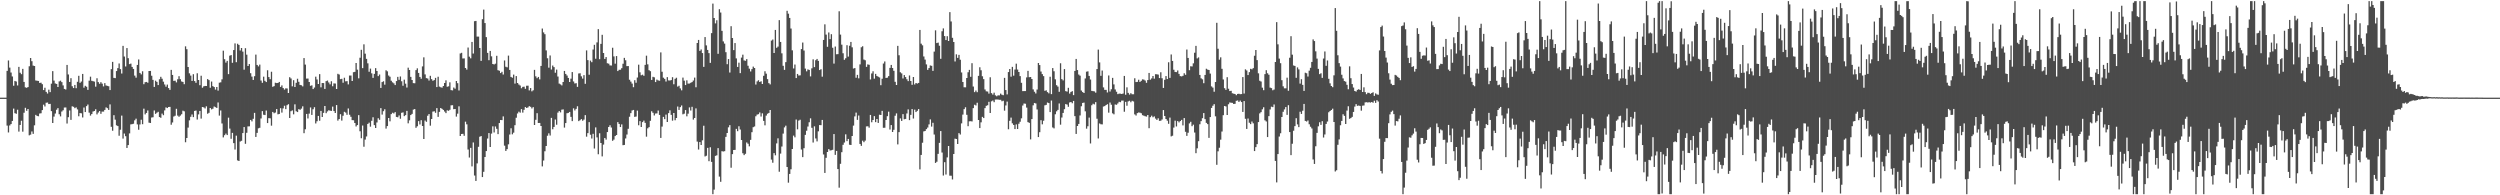 <svg xmlns="http://www.w3.org/2000/svg" width="1920" height="150"><path d="M0 75.000h1v1.000H0zM1 75.000h1v1.000H1zM2 75.000h1v1.000H2zM3 75.000h1v1.000H3zM4 75.000h1v1.000H4zM5 54.415h1v42.038H5zM6 46.457h1v55.261H6zM7 51.924h1v44.457H7zM8 55.682h1v39.621H8zM9 58.737h1v34.136H9zM10 65.849h1v17.570H10zM11 62.177h1v24.767H11zM12 62.634h1v24.746H12zM13 65.638h1v18.658H13zM14 51.371h1v49.702H14zM15 55.851h1v40.117H15zM16 57.001h1v35.747H16zM17 52.867h1v48.251H17zM18 62.926h1v23.664H18zM19 67.069h1v15.719H19zM20 67.413h1v17.705H20zM21 66.866h1v16.830H21zM22 50.903h1v53.041H22zM23 44.532h1v58.880H23zM24 47.012h1v53.938H24zM25 50.385h1v52.431H25zM26 50.694h1v45.557H26zM27 61.803h1v26.424H27zM28 62.003h1v27.010H28zM29 62.180h1v27.089H29zM30 63.670h1v23.501H30zM31 63.506h1v23.490H31zM32 64.651h1v19.906H32zM33 69.147h1v11.258H33zM34 67.377h1v14.385H34zM35 70.579h1v8.327H35zM36 71.817h1v6.920H36zM37 68.859h1v11.057H37zM38 70.768h1v8.995H38zM39 64.279h1v21.055H39zM40 54.617h1v39.838H40zM41 61.923h1v27.641H41zM42 64.084h1v23.131H42zM43 64.452h1v19.838H43zM44 66.804h1v16.240H44zM45 62.490h1v25.262H45zM46 61.976h1v27.417H46zM47 63.066h1v22.593H47zM48 65.608h1v19.070H48zM49 68.306h1v14.298H49zM50 68.761h1v13.755H50zM51 49.853h1v45.005H51zM52 57.169h1v32.859H52zM53 62.906h1v21.946H53zM54 60.032h1v32.002H54zM55 66.244h1v15.437H55zM56 67.658h1v14.343H56zM57 65.241h1v17.838H57zM58 67.731h1v14.775H58zM59 62.809h1v21.219H59zM60 58.235h1v31.082H60zM61 63.613h1v23.242H61zM62 62.637h1v24.425H62zM63 56.787h1v33.404H63zM64 67.304h1v15.277H64zM65 65.903h1v20.140H65zM66 66.588h1v14.902H66zM67 69.037h1v11.270H67zM68 61.938h1v24.567H68zM69 58.870h1v29.888H69zM70 62.066h1v25.525H70zM71 62.348h1v23.291H71zM72 62.658h1v22.603H72zM73 66.542h1v17.365H73zM74 60.107h1v27.731H74zM75 63.103h1v23.325H75zM76 64.382h1v20.907H76zM77 63.145h1v24.236H77zM78 64.282h1v21.424H78zM79 66.360h1v19.365H79zM80 63.857h1v20.576H80zM81 65.617h1v16.865H81zM82 65.966h1v17.133H82zM83 66.230h1v18.210H83zM84 69.184h1v10.977H84zM85 53.085h1v44.275H85zM86 47.503h1v52.918H86zM87 59.819h1v28.633H87zM88 59.983h1v31.946H88zM89 54.557h1v41.709H89zM90 52.315h1v44.504H90zM91 48.754h1v55.514H91zM92 53.097h1v46.552H92zM93 56.457h1v32.333H93zM94 35.203h1v71.226H94zM95 43.415h1v59.133H95zM96 51.052h1v53.526H96zM97 36.920h1v76.697H97zM98 44.712h1v66.697H98zM99 49.246h1v53.199H99zM100 48.861h1v46.682H100zM101 51.415h1v43.932H101zM102 52.953h1v42.097H102zM103 58.075h1v34.320H103zM104 59.671h1v31.452H104zM105 49.892h1v45.638H105zM106 45.669h1v53.987H106zM107 56.026h1v39.589H107zM108 57.120h1v34.848H108zM109 54.722h1v40.638H109zM110 64.688h1v18.767H110zM111 63.117h1v24.725H111zM112 62.925h1v23.786H112zM113 63.538h1v21.288H113zM114 54.542h1v39.642H114zM115 54.459h1v40.018H115zM116 58.181h1v32.072H116zM117 61.324h1v28.713H117zM118 66.763h1v18.085H118zM119 61.964h1v25.484H119zM120 62.855h1v23.705H120zM121 65.313h1v20.535H121zM122 60.866h1v29.029H122zM123 59.001h1v31.475H123zM124 60.465h1v26.758H124zM125 62.714h1v25.749H125zM126 64.845h1v19.947H126zM127 66.555h1v15.948H127zM128 64.979h1v18.033H128zM129 67.641h1v14.531H129zM130 69.022h1v13.063H130zM131 53.650h1v42.150H131zM132 57.544h1v36.521H132zM133 62.123h1v27.396H133zM134 61.934h1v26.930H134zM135 63.289h1v20.277H135zM136 60.853h1v27.940H136zM137 58.537h1v31.184H137zM138 60.827h1v27.934H138zM139 62.560h1v25.201H139zM140 62.922h1v22.070H140zM141 64.651h1v20.864H141zM142 35.586h1v73.670H142zM143 37.773h1v68.193H143zM144 51.433h1v46.582H144zM145 56.316h1v36.074H145zM146 58.085h1v31.612H146zM147 62.161h1v25.748H147zM148 56.976h1v32.978H148zM149 62.253h1v22.941H149zM150 63.593h1v21.316H150zM151 56.262h1v35.532H151zM152 61.419h1v26.421H152zM153 65.449h1v19.735H153zM154 58.172h1v32.908H154zM155 67.365h1v14.814H155zM156 66.299h1v16.163H156zM157 65.996h1v17.328H157zM158 66.067h1v15.599H158zM159 60.710h1v26.660H159zM160 61.567h1v25.057H160zM161 67.382h1v15.560H161zM162 62.593h1v21.449H162zM163 66.153h1v17.371H163zM164 66.874h1v14.931H164zM165 68.830h1v13.524H165zM166 66.828h1v16.060H166zM167 69.589h1v9.122H167zM168 63.490h1v25.306H168zM169 63.251h1v21.590H169zM170 60.947h1v33.863H170zM171 38.916h1v66.627H171zM172 45.489h1v58.367H172zM173 48.057h1v54.570H173zM174 46.725h1v56.992H174zM175 56.955h1v33.432H175zM176 42.761h1v56.014H176zM177 42.315h1v64.265H177zM178 48.236h1v53.818H178zM179 38.470h1v71.474H179zM180 33.351h1v81.512H180zM181 47.746h1v56.431H181zM182 33.566h1v89.613H182zM183 34.520h1v89.148H183zM184 38.765h1v69.922H184zM185 36.847h1v71.292H185zM186 39.643h1v62.567H186zM187 53.519h1v44.059H187zM188 37.003h1v73.451H188zM189 41.982h1v59.989H189zM190 50.703h1v46.393H190zM191 49.195h1v47.854H191zM192 56.201h1v35.916H192zM193 58.821h1v34.427H193zM194 61.404h1v29.825H194zM195 58.518h1v28.188H195zM196 41.936h1v63.248H196zM197 49.878h1v52.175H197zM198 50.984h1v47.569H198zM199 49.623h1v48.526H199zM200 61.838h1v29.161H200zM201 63.596h1v21.755H201zM202 58.886h1v29.207H202zM203 62.044h1v26.325H203zM204 63.010h1v21.906H204zM205 53.965h1v40.573H205zM206 59.164h1v31.538H206zM207 60.826h1v30.050H207zM208 55.113h1v41.407H208zM209 66.639h1v19.307H209zM210 66.133h1v20.857H210zM211 63.560h1v22.879H211zM212 63.784h1v19.962H212zM213 63.697h1v24.094H213zM214 62.900h1v24.611H214zM215 66.746h1v16.337H215zM216 65.599h1v20.876H216zM217 67.628h1v15.639H217zM218 68.807h1v12.395H218zM219 67.844h1v15.968H219zM220 67.966h1v12.808H220zM221 71.427h1v8.589H221zM222 59.298h1v31.322H222zM223 60.259h1v25.168H223zM224 66.309h1v18.480H224zM225 61.576h1v26.229H225zM226 66.803h1v13.346H226zM227 63.569h1v21.865H227zM228 60.491h1v25.597H228zM229 62.836h1v20.995H229zM230 65.208h1v19.116H230zM231 65.492h1v17.908H231zM232 66.370h1v15.280H232zM233 44.592h1v57.721H233zM234 49.616h1v49.678H234zM235 60.341h1v27.157H235zM236 60.295h1v30.693H236zM237 62.991h1v24.261H237zM238 65.903h1v16.624H238zM239 65.526h1v22.731H239zM240 68.404h1v15.524H240zM241 67.215h1v15.123H241zM242 58.886h1v35.938H242zM243 61.028h1v32.106H243zM244 64.503h1v24.559H244zM245 56.949h1v35.779H245zM246 67.086h1v18.096H246zM247 63.742h1v26.120H247zM248 63.785h1v22.910H248zM249 68.287h1v13.133H249zM250 62.318h1v24.623H250zM251 61.859h1v23.686H251zM252 63.348h1v21.311H252zM253 64.759h1v20.213H253zM254 62.435h1v22.755H254zM255 66.231h1v15.654H255zM256 64.053h1v21.266H256zM257 64.170h1v22.627H257zM258 68.346h1v12.357H258zM259 56.684h1v35.956H259zM260 57.248h1v34.202H260zM261 60.776h1v26.947H261zM262 60.540h1v32.063H262zM263 63.525h1v25.338H263zM264 59.724h1v26.164H264zM265 62.487h1v23.999H265zM266 62.303h1v25.864H266zM267 64.802h1v18.522H267zM268 58.021h1v30.119H268zM269 58.008h1v31.688H269zM270 62.216h1v30.059H270zM271 55.474h1v36.879H271zM272 55.209h1v39.280H272zM273 48.380h1v48.751H273zM274 53.480h1v42.572H274zM275 60.135h1v28.308H275zM276 44.336h1v56.495H276zM277 38.222h1v67.981H277zM278 52.340h1v44.054H278zM279 34.053h1v78.640H279zM280 41.201h1v66.007H280zM281 45.192h1v59.616H281zM282 48.628h1v46.550H282zM283 55.099h1v39.102H283zM284 52.679h1v44.591H284zM285 56.309h1v36.463H285zM286 59.812h1v30.270H286zM287 56.709h1v39.371H287zM288 52.304h1v45.975H288zM289 54.538h1v39.519H289zM290 58.448h1v32.387H290zM291 57.234h1v34.758H291zM292 67.539h1v15.490H292zM293 63.044h1v24.948H293zM294 62.423h1v22.996H294zM295 65.033h1v18.879H295zM296 53.975h1v44.780H296zM297 54.783h1v42.016H297zM298 57.990h1v32.635H298zM299 58.932h1v34.253H299zM300 62.017h1v25.629H300zM301 63.225h1v23.333H301zM302 64.002h1v23.148H302zM303 65.336h1v20.781H303zM304 62.247h1v27.575H304zM305 59.059h1v30.979H305zM306 61.295h1v27.357H306zM307 58.743h1v32.424H307zM308 62.408h1v24.219H308zM309 65.833h1v20.489H309zM310 61.207h1v27.972H310zM311 64.261h1v24.142H311zM312 67.202h1v17.957H312zM313 51.991h1v42.752H313zM314 53.737h1v38.659H314zM315 59.015h1v29.371H315zM316 61.433h1v26.028H316zM317 63.861h1v20.308H317zM318 63.928h1v19.812H318zM319 53.863h1v44.285H319zM320 52.460h1v44.508H320zM321 56.028h1v36.989H321zM322 59.073h1v36.533H322zM323 60.480h1v31.840H323zM324 51.014h1v45.757H324zM325 44.024h1v62.714H325zM326 57.145h1v35.399H326zM327 59.992h1v33.571H327zM328 60.323h1v28.579H328zM329 61.843h1v25.750H329zM330 58.190h1v38.345H330zM331 60.763h1v30.650H331zM332 62.032h1v23.681H332zM333 61.512h1v23.952H333zM334 59.787h1v26.851H334zM335 66.854h1v16.189H335zM336 58.913h1v30.842H336zM337 66.502h1v19.408H337zM338 67.013h1v15.944H338zM339 67.319h1v16.300H339zM340 66.025h1v18.423H340zM341 63.734h1v21.922H341zM342 61.675h1v25.224H342zM343 66.593h1v18.141H343zM344 66.292h1v18.787H344zM345 63.222h1v21.097H345zM346 69.230h1v11.640H346zM347 69.448h1v11.357H347zM348 67.230h1v16.619H348zM349 68.120h1v15.575H349zM350 62.220h1v27.337H350zM351 63.913h1v23.391H351zM352 69.491h1v12.174H352zM353 41.078h1v63.357H353zM354 40.537h1v62.366H354zM355 44.876h1v57.879H355zM356 44.860h1v59.458H356zM357 52.230h1v41.191H357zM358 53.451h1v42.060H358zM359 36.532h1v78.299H359zM360 43.529h1v77.439H360zM361 44.822h1v68.749H361zM362 32.220h1v95.584H362zM363 41.093h1v68.302H363zM364 16.271h1v118.554H364zM365 16.095h1v122.884H365zM366 28.097h1v97.404H366zM367 28.100h1v84.633H367zM368 36.874h1v68.119H368zM369 46.760h1v57.724H369zM370 14.724h1v121.287H370zM371 7.382h1v124.577H371zM372 17.724h1v102.859H372zM373 28.521h1v87.476H373zM374 40.585h1v65.813H374zM375 46.249h1v55.965H375zM376 39.117h1v73.761H376zM377 43.254h1v59.365H377zM378 49.172h1v47.840H378zM379 49.492h1v52.253H379zM380 48.914h1v48.219H380zM381 42.850h1v56.066H381zM382 53.906h1v49.103H382zM383 54.332h1v40.180H383zM384 56.139h1v36.010H384zM385 55.122h1v37.156H385zM386 57.261h1v32.137H386zM387 46.433h1v65.432H387zM388 51.256h1v64.677H388zM389 51.690h1v62.830H389zM390 42.699h1v68.137H390zM391 53.703h1v49.596H391zM392 59.067h1v39.446H392zM393 59.679h1v43.474H393zM394 57.288h1v44.603H394zM395 64.222h1v31.943H395zM396 58.400h1v32.012H396zM397 63.769h1v23.379H397zM398 64.924h1v20.828H398zM399 65.699h1v20.853H399zM400 67.787h1v16.008H400zM401 66.716h1v19.742H401zM402 66.562h1v17.747H402zM403 68.176h1v14.055H403zM404 65.826h1v17.109H404zM405 65.769h1v16.736H405zM406 69.445h1v12.052H406zM407 67.633h1v14.384H407zM408 70.167h1v13.136H408zM409 69.347h1v12.907H409zM410 53.634h1v42.384H410zM411 58.632h1v33.353H411zM412 60.038h1v26.886H412zM413 59.083h1v35.363H413zM414 60.981h1v33.419H414zM415 50.631h1v46.162H415zM416 21.892h1v105.883H416zM417 24.864h1v98.448H417zM418 26.254h1v89.900H418zM419 38.693h1v73.420H419zM420 44.739h1v59.528H420zM421 51.955h1v50.461H421zM422 42.578h1v61.529H422zM423 53.393h1v37.146H423zM424 50.317h1v48.973H424zM425 51.550h1v45.920H425zM426 55.883h1v35.933H426zM427 53.464h1v42.348H427zM428 58.799h1v27.663H428zM429 64.189h1v21.118H429zM430 64.812h1v21.504H430zM431 65.611h1v18.631H431zM432 62.980h1v21.023H432zM433 54.491h1v43.511H433zM434 56.782h1v37.738H434zM435 57.999h1v28.999H435zM436 59.830h1v26.843H436zM437 62.977h1v22.984H437zM438 60.400h1v29.375H438zM439 55.371h1v37.664H439zM440 62.551h1v20.639H440zM441 64.098h1v20.751H441zM442 63.872h1v19.715H442zM443 66.689h1v14.926H443zM444 56.430h1v36.620H444zM445 56.252h1v36.072H445zM446 58.606h1v32.826H446zM447 60.381h1v32.368H447zM448 57.704h1v34.134H448zM449 64.357h1v24.056H449zM450 38.710h1v66.271H450zM451 46.207h1v56.016H451zM452 57.393h1v36.383H452zM453 46.567h1v56.897H453zM454 47.762h1v58.645H454zM455 38.016h1v64.763H455zM456 34.411h1v79.670H456zM457 45.126h1v52.709H457zM458 32.574h1v72.946H458zM459 22.395h1v96.093H459zM460 45.443h1v56.892H460zM461 33.705h1v76.117H461zM462 26.738h1v93.367H462zM463 40.679h1v70.353H463zM464 45.244h1v60.715H464zM465 43.850h1v63.342H465zM466 48.612h1v52.820H466zM467 48.895h1v48.662H467zM468 50.232h1v45.979H468zM469 50.322h1v47.630H469zM470 36.673h1v71.446H470zM471 43.319h1v63.877H471zM472 48.890h1v55.624H472zM473 43.048h1v60.610H473zM474 54.588h1v39.190H474zM475 53.605h1v41.561H475zM476 53.566h1v43.996H476zM477 52.380h1v43.136H477zM478 48.929h1v62.559H478zM479 44.417h1v66.883H479zM480 46.266h1v60.093H480zM481 50.804h1v52.543H481zM482 50.718h1v48.224H482zM483 61.237h1v28.416H483zM484 62.677h1v24.222H484zM485 64.219h1v20.632H485zM486 66.959h1v17.484H486zM487 61.572h1v28.181H487zM488 63.545h1v25.939H488zM489 59.533h1v25.399H489zM490 49.645h1v46.565H490zM491 55.568h1v37.486H491zM492 57.820h1v39.722H492zM493 57.350h1v36.459H493zM494 58.215h1v34.396H494zM495 49.841h1v44.522H495zM496 42.769h1v62.171H496zM497 49.408h1v49.167H497zM498 53.908h1v43.708H498zM499 54.673h1v38.099H499zM500 61.379h1v24.069H500zM501 58.994h1v27.621H501zM502 59.410h1v29.289H502zM503 63.038h1v24.178H503zM504 61.116h1v25.984H504zM505 61.726h1v23.170H505zM506 62.012h1v26.258H506zM507 40.252h1v65.685H507zM508 55.114h1v42.108H508zM509 59.634h1v30.132H509zM510 60.547h1v30.951H510zM511 62.630h1v25.403H511zM512 59.225h1v34.446H512zM513 61.728h1v25.172H513zM514 61.823h1v22.888H514zM515 61.491h1v26.717H515zM516 59.276h1v33.386H516zM517 64.693h1v22.072H517zM518 60.507h1v31.851H518zM519 59.681h1v30.964H519zM520 66.487h1v15.352H520zM521 65.861h1v18.561H521zM522 67.913h1v14.358H522zM523 69.366h1v11.640H523zM524 59.582h1v28.242H524zM525 61.949h1v25.322H525zM526 65.356h1v19.194H526zM527 61.709h1v27.632H527zM528 64.228h1v23.054H528zM529 64.135h1v18.368H529zM530 63.577h1v21.318H530zM531 63.012h1v19.027H531zM532 61.825h1v30.052H532zM533 59.604h1v30.998H533zM534 67.037h1v16.192H534zM535 33.001h1v75.774H535zM536 30.675h1v84.148H536zM537 39.054h1v70.075H537zM538 37.965h1v73.371H538zM539 40.771h1v66.999H539zM540 51.378h1v45.207H540zM541 28.474h1v91.716H541zM542 34.888h1v84.697H542zM543 38.334h1v75.229H543zM544 40.803h1v82.984H544zM545 48.264h1v64.829H545zM546 25.448h1v98.849H546zM547 2.768h1v146.370H547zM548 13.833h1v131.772H548zM549 17.949h1v101.735H549zM550 15.548h1v103.743H550zM551 41.332h1v72.457H551zM552 7.064h1v128.574H552zM553 9.642h1v130.006H553zM554 23.684h1v92.423H554zM555 31.778h1v84.598H555zM556 33.491h1v82.633H556zM557 40.097h1v65.003H557zM558 49.323h1v52.835H558zM559 45.367h1v52.408H559zM560 55.694h1v40.414H560zM561 20.105h1v108.728H561zM562 29.195h1v89.193H562zM563 38.482h1v76.711H563zM564 33.082h1v82.005H564zM565 44.858h1v54.096H565zM566 51.394h1v49.387H566zM567 48.137h1v48.842H567zM568 56.148h1v43.346H568zM569 44.218h1v63.283H569zM570 41.997h1v75.701H570zM571 46.386h1v72.778H571zM572 46.706h1v71.391H572zM573 45.416h1v63.997H573zM574 50.470h1v59.917H574zM575 52.758h1v59.626H575zM576 54.880h1v52.549H576zM577 53.074h1v48.457H577zM578 51.146h1v46.520H578zM579 52.225h1v44.887H579zM580 64.933h1v24.372H580zM581 62.506h1v25.510H581zM582 61.629h1v26.065H582zM583 62.992h1v23.363H583zM584 62.391h1v27.093H584zM585 64.513h1v22.526H585zM586 58.231h1v34.606H586zM587 54.741h1v41.528H587zM588 56.572h1v32.189H588zM589 60.770h1v26.600H589zM590 63.830h1v22.912H590zM591 64.826h1v19.677H591zM592 31.171h1v91.420H592zM593 30.337h1v94.657H593zM594 40.711h1v76.915H594zM595 22.986h1v96.289H595zM596 36.721h1v73.413H596zM597 35.778h1v70.455H597zM598 15.473h1v116.406H598zM599 32.218h1v85.738H599zM600 40.973h1v71.579H600zM601 50.510h1v52.089H601zM602 53.654h1v44.169H602zM603 47.725h1v48.800H603zM604 8.291h1v119.979H604zM605 10.514h1v129.799H605zM606 13.749h1v119.826H606zM607 21.896h1v108.097H607zM608 38.678h1v75.733H608zM609 52.577h1v51.580H609zM610 49.557h1v55.925H610zM611 59.935h1v31.857H611zM612 56.783h1v42.543H612zM613 57.987h1v34.631H613zM614 57.855h1v34.122H614zM615 37.672h1v77.165H615zM616 32.659h1v88.008H616zM617 38.810h1v75.025H617zM618 52.696h1v50.899H618zM619 54.778h1v45.612H619zM620 53.292h1v43.894H620zM621 53.698h1v40.199H621zM622 58.681h1v32.217H622zM623 52.483h1v45.692H623zM624 45.542h1v63.898H624zM625 51.577h1v45.435H625zM626 46.211h1v60.139H626zM627 45.256h1v63.328H627zM628 46.726h1v54.130H628zM629 53.818h1v42.231H629zM630 53.165h1v42.990H630zM631 58.863h1v33.266H631zM632 30.645h1v87.974H632zM633 18.698h1v114.122H633zM634 26.557h1v94.633H634zM635 35.955h1v80.801H635zM636 24.934h1v89.575H636zM637 30.033h1v85.568H637zM638 26.272h1v89.118H638zM639 36.660h1v78.403H639zM640 48.854h1v54.103H640zM641 35.726h1v83.193H641zM642 41.654h1v74.245H642zM643 41.592h1v88.256H643zM644 8.667h1v135.449H644zM645 26.574h1v99.239H645zM646 34.283h1v82.616H646zM647 40.890h1v70.324H647zM648 45.923h1v63.559H648zM649 44.770h1v58.418H649zM650 34.697h1v73.669H650zM651 43.468h1v63.244H651zM652 35.116h1v76.051H652zM653 32.220h1v79.148H653zM654 36.330h1v68.118H654zM655 52.607h1v43.835H655zM656 52.300h1v37.118H656zM657 59.725h1v26.748H657zM658 57.489h1v34.557H658zM659 60.173h1v28.579H659zM660 49.438h1v61.099H660zM661 36.305h1v75.703H661zM662 35.552h1v72.480H662zM663 45.732h1v63.477H663zM664 46.298h1v61.693H664zM665 51.349h1v45.701H665zM666 49.448h1v47.528H666zM667 49.743h1v48.304H667zM668 61.004h1v27.278H668zM669 56.436h1v37.459H669zM670 54.713h1v37.464H670zM671 60.428h1v28.740H671zM672 56.721h1v37.099H672zM673 58.321h1v33.081H673zM674 58.908h1v35.497H674zM675 59.482h1v28.631H675zM676 65.445h1v22.865H676zM677 60.465h1v24.660H677zM678 48.814h1v49.335H678zM679 47.222h1v50.864H679zM680 59.871h1v32.277H680zM681 59.625h1v29.602H681zM682 58.472h1v27.299H682zM683 52.124h1v47.355H683zM684 49.845h1v46.191H684zM685 52.231h1v49.134H685zM686 54.363h1v45.324H686zM687 62.814h1v26.095H687zM688 65.298h1v21.815H688zM689 35.239h1v75.655H689zM690 42.420h1v59.073H690zM691 55.521h1v35.433H691zM692 56.383h1v36.502H692zM693 60.256h1v27.402H693zM694 57.633h1v33.967H694zM695 59.185h1v32.147H695zM696 60.866h1v26.283H696zM697 62.321h1v21.702H697zM698 57.965h1v34.312H698zM699 62.214h1v26.008H699zM700 65.118h1v18.647H700zM701 59.121h1v31.912H701zM702 64.856h1v19.353H702zM703 63.730h1v22.338H703zM704 64.212h1v20.865H704zM705 63.708h1v20.053H705zM706 22.964h1v107.142H706zM707 33.541h1v85.449H707zM708 34.792h1v74.823H708zM709 43.389h1v57.504H709zM710 45.778h1v54.807H710zM711 49.467h1v49.725H711zM712 53.664h1v44.272H712zM713 52.285h1v43.269H713zM714 50.259h1v41.435H714zM715 50.517h1v46.733H715zM716 54.407h1v39.878H716zM717 39.622h1v63.674H717zM718 23.302h1v101.816H718zM719 33.084h1v91.132H719zM720 32.731h1v85.451H720zM721 35.133h1v74.572H721zM722 45.161h1v55.478H722zM723 24.021h1v93.103H723zM724 21.812h1v113.001H724zM725 27.705h1v96.857H725zM726 30.795h1v103.268H726zM727 27.781h1v93.092H727zM728 31.500h1v80.615H728zM729 9.331h1v125.578H729zM730 16.478h1v118.469H730zM731 29.032h1v108.799H731zM732 32.271h1v85.978H732zM733 47.214h1v59.273H733zM734 41.751h1v65.001H734zM735 44.420h1v66.182H735zM736 42.113h1v60.156H736zM737 45.878h1v57.427H737zM738 55.636h1v39.113H738zM739 62.992h1v25.036H739zM740 67.014h1v16.808H740zM741 67.075h1v15.331H741zM742 59.903h1v28.267H742zM743 55.489h1v41.411H743zM744 53.663h1v39.541H744zM745 58.998h1v34.064H745zM746 48.524h1v44.736H746zM747 66.473h1v16.590H747zM748 70.758h1v9.680H748zM749 69.549h1v11.446H749zM750 70.809h1v8.103H750zM751 58.264h1v33.917H751zM752 51.644h1v46.731H752zM753 53.977h1v39.956H753zM754 58.582h1v31.196H754zM755 60.799h1v29.877H755zM756 68.723h1v14.346H756zM757 70.143h1v11.101H757zM758 70.314h1v10.534H758zM759 71.894h1v6.300H759zM760 59.330h1v27.439H760zM761 71.521h1v6.295H761zM762 72.666h1v4.558H762zM763 71.191h1v7.283H763zM764 73.212h1v3.224H764zM765 73.929h1v2.475H765zM766 73.222h1v3.219H766zM767 73.260h1v3.396H767zM768 71.909h1v4.733H768zM769 72.746h1v5.001H769zM770 73.124h1v4.218H770zM771 59.779h1v25.217H771zM772 69.179h1v11.809H772zM773 72.520h1v5.515H773zM774 55.357h1v43.919H774zM775 52.991h1v39.799H775zM776 58.872h1v31.438H776zM777 51.329h1v43.367H777zM778 58.102h1v37.828H778zM779 53.402h1v45.740H779zM780 48.887h1v46.646H780zM781 53.420h1v45.642H781zM782 55.306h1v39.742H782zM783 58.482h1v35.035H783zM784 63.592h1v27.283H784zM785 69.991h1v11.080H785zM786 69.938h1v9.553H786zM787 69.935h1v9.725H787zM788 59.433h1v23.219H788zM789 54.419h1v39.378H789zM790 59.283h1v35.089H790zM791 59.125h1v47.950H791zM792 60.677h1v30.765H792zM793 68.639h1v12.259H793zM794 70.468h1v8.611H794zM795 71.756h1v7.726H795zM796 68.755h1v15.313H796zM797 48.397h1v56.856H797zM798 49.984h1v51.555H798zM799 54.937h1v37.358H799zM800 56.945h1v38.562H800zM801 58.465h1v34.265H801zM802 69.716h1v11.190H802zM803 69.357h1v11.162H803zM804 70.748h1v8.021H804zM805 71.667h1v7.467H805zM806 58.937h1v27.155H806zM807 72.316h1v4.911H807zM808 52.253h1v45.653H808zM809 54.708h1v43.878H809zM810 60.941h1v26.810H810zM811 65.415h1v20.079H811zM812 66.521h1v17.866H812zM813 70.508h1v8.973H813zM814 48.592h1v47.175H814zM815 60.752h1v29.522H815zM816 61.766h1v24.955H816zM817 53.030h1v30.812H817zM818 70.012h1v9.907H818zM819 70.335h1v10.009H819zM820 67.416h1v14.629H820zM821 71.868h1v6.822H821zM822 70.613h1v7.711H822zM823 69.999h1v9.313H823zM824 73.040h1v4.478H824zM825 54.487h1v34.720H825zM826 45.255h1v57.601H826zM827 53.834h1v42.956H827zM828 57.249h1v37.951H828zM829 58.104h1v30.563H829zM830 69.524h1v12.097H830zM831 70.725h1v8.341H831zM832 71.444h1v7.362H832zM833 60.249h1v25.239H833zM834 55.033h1v43.797H834zM835 54.784h1v42.192H835zM836 58.310h1v32.020H836zM837 61.091h1v49.096H837zM838 69.811h1v11.046H838zM839 69.979h1v9.704H839zM840 70.214h1v9.971H840zM841 71.193h1v7.250H841zM842 53.021h1v38.184H842zM843 38.118h1v68.214H843zM844 47.900h1v46.925H844zM845 58.231h1v37.225H845zM846 54.181h1v41.350H846zM847 67.114h1v14.703H847zM848 68.999h1v12.483H848zM849 69.013h1v11.616H849zM850 71.015h1v9.000H850zM851 57.945h1v28.590H851zM852 70.305h1v8.456H852zM853 68.574h1v11.867H853zM854 59.804h1v27.239H854zM855 64.820h1v22.979H855zM856 68.685h1v11.519H856zM857 70.474h1v10.011H857zM858 72.298h1v7.184H858zM859 71.901h1v6.269H859zM860 71.938h1v6.563H860zM861 72.198h1v5.077H861zM862 71.816h1v5.420H862zM863 58.298h1v27.522H863zM864 72.749h1v5.496H864zM865 67.083h1v14.120H865zM866 71.334h1v6.529H866zM867 72.645h1v4.735H867zM868 71.586h1v6.957H868zM869 72.416h1v4.997H869zM870 72.406h1v5.510H870zM871 60.113h1v27.737H871zM872 63.050h1v25.662H872zM873 62.889h1v24.004H873zM874 61.252h1v25.126H874zM875 62.902h1v23.625H875zM876 62.064h1v24.901H876zM877 60.918h1v27.539H877zM878 61.136h1v27.733H878zM879 61.838h1v27.477H879zM880 63.606h1v25.936H880zM881 61.471h1v26.859H881zM882 56.023h1v42.414H882zM883 61.198h1v28.836H883zM884 60.190h1v28.649H884zM885 58.363h1v31.697H885zM886 60.429h1v28.953H886zM887 56.996h1v34.067H887zM888 57.055h1v35.076H888zM889 57.288h1v33.584H889zM890 59.934h1v32.909H890zM891 55.498h1v37.230H891zM892 60.101h1v31.652H892zM893 67.538h1v17.013H893zM894 61.284h1v27.819H894zM895 58.440h1v32.933H895zM896 60.744h1v31.916H896zM897 47.836h1v47.257H897zM898 59.809h1v30.509H898zM899 41.830h1v62.915H899zM900 46.773h1v57.475H900zM901 53.560h1v44.429H901zM902 55.245h1v37.408H902zM903 55.408h1v41.694H903zM904 54.123h1v38.879H904zM905 56.732h1v37.262H905zM906 58.445h1v34.554H906zM907 58.649h1v33.430H907zM908 58.240h1v38.068H908zM909 56.283h1v34.412H909zM910 57.444h1v43.755H910zM911 38.032h1v66.295H911zM912 44.515h1v57.415H912zM913 53.895h1v40.881H913zM914 50.891h1v42.631H914zM915 51.052h1v45.848H915zM916 48.617h1v47.102H916zM917 40.504h1v61.281H917zM918 35.215h1v82.443H918zM919 44.826h1v69.099H919zM920 44.105h1v64.354H920zM921 57.529h1v37.896H921zM922 60.164h1v32.875H922zM923 60.923h1v29.875H923zM924 63.886h1v22.957H924zM925 57.563h1v33.952H925zM926 52.784h1v41.582H926zM927 53.463h1v41.859H927zM928 53.784h1v52.119H928zM929 56.532h1v33.351H929zM930 66.336h1v16.570H930zM931 67.280h1v13.945H931zM932 70.463h1v9.536H932zM933 62.991h1v26.355H933zM934 17.529h1v109.036H934zM935 37.433h1v78.811H935zM936 45.804h1v67.675H936zM937 44.022h1v63.257H937zM938 52.845h1v48.146H938zM939 61.024h1v27.471H939zM940 67.756h1v13.677H940zM941 69.020h1v12.770H941zM942 59.268h1v29.056H942zM943 68.161h1v11.897H943zM944 69.934h1v8.741H944zM945 69.741h1v9.181H945zM946 71.634h1v7.392H946zM947 71.917h1v7.950H947zM948 72.169h1v7.575H948zM949 73.114h1v4.325H949zM950 72.126h1v5.014H950zM951 71.973h1v6.306H951zM952 72.366h1v4.896H952zM953 72.227h1v6.165H953zM954 59.166h1v26.815H954zM955 71.827h1v5.774H955zM956 53.246h1v37.969H956zM957 54.125h1v44.889H957zM958 57.667h1v33.390H958zM959 55.393h1v38.891H959zM960 52.856h1v42.476H960zM961 53.263h1v40.086H961zM962 52.317h1v42.408H962zM963 42.826h1v73.210H963zM964 38.400h1v74.601H964zM965 46.163h1v64.553H965zM966 56.322h1v37.437H966zM967 62.013h1v25.064H967zM968 62.639h1v23.475H968zM969 67.351h1v16.619H969zM970 69.265h1v13.112H970zM971 56.917h1v35.507H971zM972 53.915h1v39.378H972zM973 56.255h1v49.019H973zM974 57.379h1v31.814H974zM975 67.268h1v16.788H975zM976 67.695h1v14.244H976zM977 69.336h1v12.937H977zM978 68.784h1v11.455H978zM979 47.624h1v75.961H979zM980 17.015h1v123.077H980zM981 34.059h1v84.264H981zM982 44.993h1v59.890H982zM983 48.527h1v53.826H983zM984 61.572h1v28.276H984zM985 66.278h1v19.559H985zM986 67.820h1v16.188H986zM987 67.826h1v14.422H987zM988 59.632h1v28.611H988zM989 69.660h1v11.133H989zM990 44.331h1v57.097H990zM991 27.800h1v91.329H991zM992 42.003h1v68.365H992zM993 50.276h1v50.126H993zM994 50.622h1v46.253H994zM995 59.759h1v31.005H995zM996 51.774h1v43.753H996zM997 53.297h1v44.318H997zM998 64.205h1v21.623H998zM999 60.823h1v26.699H999zM1000 65.169h1v19.868H1000zM1001 69.832h1v10.007H1001zM1002 55.835h1v37.042H1002zM1003 56.280h1v37.062H1003zM1004 58.784h1v33.712H1004zM1005 54.250h1v41.174H1005zM1006 52.087h1v45.249H1006zM1007 47.579h1v51.096H1007zM1008 30.269h1v92.208H1008zM1009 31.517h1v94.390H1009zM1010 39.425h1v72.920H1010zM1011 45.010h1v57.044H1011zM1012 52.888h1v44.154H1012zM1013 56.918h1v37.003H1013zM1014 56.276h1v39.629H1014zM1015 59.807h1v33.265H1015zM1016 44.959h1v60.648H1016zM1017 39.527h1v63.734H1017zM1018 50.548h1v44.624H1018zM1019 46.433h1v46.920H1019zM1020 60.543h1v25.687H1020zM1021 63.990h1v21.258H1021zM1022 66.049h1v18.449H1022zM1023 66.957h1v16.489H1023zM1024 57.874h1v35.839H1024zM1025 6.176h1v125.494H1025zM1026 23.644h1v107.097H1026zM1027 42.456h1v68.773H1027zM1028 48.494h1v58.584H1028zM1029 51.134h1v45.085H1029zM1030 57.408h1v35.489H1030zM1031 60.185h1v27.558H1031zM1032 62.284h1v26.683H1032zM1033 62.705h1v32.507H1033zM1034 65.128h1v19.836H1034zM1035 68.549h1v13.070H1035zM1036 50.941h1v40.278H1036zM1037 60.062h1v30.610H1037zM1038 64.574h1v25.165H1038zM1039 67.233h1v18.747H1039zM1040 69.879h1v12.012H1040zM1041 70.355h1v9.614H1041zM1042 69.008h1v12.278H1042zM1043 68.482h1v12.578H1043zM1044 69.052h1v12.284H1044zM1045 56.797h1v28.216H1045zM1046 70.656h1v10.499H1046zM1047 67.078h1v13.897H1047zM1048 70.733h1v7.902H1048zM1049 72.344h1v6.149H1049zM1050 71.228h1v7.526H1050zM1051 71.316h1v7.168H1051zM1052 72.084h1v6.725H1052zM1053 71.433h1v6.928H1053zM1054 70.852h1v8.037H1054zM1055 73.613h1v3.740H1055zM1056 71.722h1v7.263H1056zM1057 72.506h1v4.453H1057zM1058 72.748h1v5.251H1058zM1059 38.706h1v67.786H1059zM1060 20.762h1v110.564H1060zM1061 19.671h1v113.541H1061zM1062 28.072h1v94.108H1062zM1063 39.165h1v69.735H1063zM1064 44.246h1v61.772H1064zM1065 48.039h1v58.028H1065zM1066 56.251h1v38.378H1066zM1067 61.113h1v26.725H1067zM1068 64.302h1v21.540H1068zM1069 65.373h1v19.548H1069zM1070 65.300h1v22.345H1070zM1071 57.487h1v38.950H1071zM1072 58.021h1v34.961H1072zM1073 59.020h1v34.229H1073zM1074 59.843h1v31.347H1074zM1075 61.589h1v27.024H1075zM1076 20.090h1v104.281H1076zM1077 19.542h1v129.596H1077zM1078 17.222h1v126.833H1078zM1079 22.482h1v110.179H1079zM1080 35.032h1v88.306H1080zM1081 44.457h1v68.849H1081zM1082 48.438h1v57.058H1082zM1083 44.051h1v61.728H1083zM1084 51.380h1v52.539H1084zM1085 50.847h1v51.776H1085zM1086 54.985h1v43.530H1086zM1087 52.918h1v48.160H1087zM1088 21.653h1v101.012H1088zM1089 26.051h1v98.738H1089zM1090 39.837h1v70.972H1090zM1091 45.163h1v60.784H1091zM1092 42.814h1v63.188H1092zM1093 42.496h1v68.062H1093zM1094 42.673h1v67.271H1094zM1095 36.513h1v70.964H1095zM1096 46.655h1v53.103H1096zM1097 46.320h1v52.570H1097zM1098 48.791h1v49.005H1098zM1099 16.453h1v104.686H1099zM1100 19.456h1v107.806H1100zM1101 20.799h1v106.397H1101zM1102 41.383h1v71.355H1102zM1103 53.115h1v41.697H1103zM1104 53.021h1v44.601H1104zM1105 50.215h1v52.058H1105zM1106 48.928h1v50.527H1106zM1107 49.210h1v50.951H1107zM1108 35.942h1v71.466H1108zM1109 43.856h1v63.467H1109zM1110 29.919h1v96.056H1110zM1111 42.416h1v67.072H1111zM1112 53.437h1v42.530H1112zM1113 54.599h1v49.296H1113zM1114 37.861h1v71.263H1114zM1115 48.194h1v50.521H1115zM1116 28.693h1v87.408H1116zM1117 33.196h1v90.160H1117zM1118 41.114h1v71.759H1118zM1119 24.587h1v106.916H1119zM1120 12.917h1v125.449H1120zM1121 38.604h1v97.901H1121zM1122 33.739h1v71.317H1122zM1123 42.864h1v68.246H1123zM1124 57.025h1v42.470H1124zM1125 19.520h1v108.571H1125zM1126 23.447h1v113.812H1126zM1127 50.641h1v55.132H1127zM1128 42.174h1v63.461H1128zM1129 59.665h1v33.246H1129zM1130 62.884h1v24.502H1130zM1131 65.397h1v19.806H1131zM1132 66.264h1v16.866H1132zM1133 56.304h1v37.059H1133zM1134 52.830h1v43.701H1134zM1135 56.512h1v36.190H1135zM1136 21.467h1v100.788H1136zM1137 18.214h1v112.405H1137zM1138 31.827h1v84.475H1138zM1139 25.988h1v88.587H1139zM1140 52.192h1v46.232H1140zM1141 53.759h1v41.575H1141zM1142 51.980h1v44.068H1142zM1143 64.660h1v22.020H1143zM1144 62.152h1v29.947H1144zM1145 35.686h1v76.669H1145zM1146 36.107h1v79.275H1146zM1147 51.614h1v48.759H1147zM1148 50.830h1v51.310H1148zM1149 62.031h1v27.224H1149zM1150 65.453h1v19.029H1150zM1151 64.994h1v18.137H1151zM1152 66.923h1v15.203H1152zM1153 59.196h1v29.418H1153zM1154 53.929h1v41.237H1154zM1155 59.393h1v31.632H1155zM1156 32.057h1v88.601H1156zM1157 63.879h1v23.316H1157zM1158 67.308h1v15.890H1158zM1159 52.953h1v44.943H1159zM1160 51.130h1v48.567H1160zM1161 58.978h1v32.098H1161zM1162 45.449h1v50.350H1162zM1163 45.757h1v53.498H1163zM1164 54.809h1v40.928H1164zM1165 25.430h1v103.033H1165zM1166 24.859h1v98.250H1166zM1167 46.221h1v60.232H1167zM1168 43.003h1v69.538H1168zM1169 52.445h1v48.729H1169zM1170 30.973h1v89.777H1170zM1171 16.191h1v121.186H1171zM1172 25.328h1v102.000H1172zM1173 29.868h1v83.926H1173zM1174 38.037h1v70.913H1174zM1175 52.524h1v39.906H1175zM1176 54.979h1v38.197H1176zM1177 56.633h1v37.278H1177zM1178 54.485h1v37.705H1178zM1179 41.670h1v69.605H1179zM1180 38.145h1v81.292H1180zM1181 44.592h1v61.634H1181zM1182 0.863h1v133.769H1182zM1183 14.848h1v129.898H1183zM1184 28.387h1v103.925H1184zM1185 37.831h1v72.946H1185zM1186 30.722h1v83.824H1186zM1187 36.171h1v72.163H1187zM1188 27.377h1v93.437H1188zM1189 46.730h1v54.261H1189zM1190 30.043h1v95.375H1190zM1191 22.693h1v111.343H1191zM1192 30.404h1v95.654H1192zM1193 36.827h1v75.857H1193zM1194 33.837h1v81.934H1194zM1195 40.949h1v64.221H1195zM1196 52.534h1v47.406H1196zM1197 51.389h1v48.873H1197zM1198 53.990h1v46.261H1198zM1199 40.490h1v68.723H1199zM1200 38.597h1v73.508H1200zM1201 38.308h1v69.858H1201zM1202 0.863h1v107.577H1202zM1203 53.086h1v43.715H1203zM1204 53.072h1v41.950H1204zM1205 51.147h1v48.673H1205zM1206 61.072h1v29.979H1206zM1207 51.690h1v63.623H1207zM1208 43.175h1v70.526H1208zM1209 44.761h1v62.509H1209zM1210 40.458h1v69.326H1210zM1211 15.124h1v105.433H1211zM1212 31.069h1v79.221H1212zM1213 45.097h1v60.845H1213zM1214 50.251h1v48.305H1214zM1215 58.181h1v29.524H1215zM1216 24.546h1v109.024H1216zM1217 16.270h1v121.365H1217zM1218 33.016h1v77.790H1218zM1219 52.183h1v45.973H1219zM1220 49.338h1v56.330H1220zM1221 48.302h1v50.799H1221zM1222 57.614h1v32.880H1222zM1223 53.612h1v37.699H1223zM1224 36.315h1v60.151H1224zM1225 41.188h1v68.994H1225zM1226 46.423h1v58.182H1226zM1227 2.730h1v117.358H1227zM1228 16.115h1v114.938H1228zM1229 31.618h1v95.320H1229zM1230 32.432h1v90.169H1230zM1231 44.244h1v64.785H1231zM1232 44.420h1v54.201H1232zM1233 41.325h1v62.120H1233zM1234 56.842h1v32.668H1234zM1235 60.878h1v26.980H1235zM1236 18.661h1v111.002H1236zM1237 16.429h1v115.513H1237zM1238 31.502h1v80.437H1238zM1239 40.648h1v65.436H1239zM1240 48.813h1v51.862H1240zM1241 56.277h1v36.425H1241zM1242 56.035h1v35.713H1242zM1243 61.934h1v27.368H1243zM1244 60.265h1v28.641H1244zM1245 53.244h1v44.585H1245zM1246 60.073h1v34.091H1246zM1247 28.102h1v85.338H1247zM1248 60.451h1v32.185H1248zM1249 65.237h1v18.050H1249zM1250 53.555h1v43.932H1250zM1251 51.040h1v46.621H1251zM1252 57.787h1v32.007H1252zM1253 51.616h1v45.676H1253zM1254 57.304h1v33.723H1254zM1255 62.514h1v23.402H1255zM1256 29.733h1v88.868H1256zM1257 24.501h1v98.756H1257zM1258 52.110h1v51.935H1258zM1259 47.755h1v54.533H1259zM1260 57.607h1v38.122H1260zM1261 28.104h1v83.309H1261zM1262 17.868h1v114.474H1262zM1263 34.569h1v89.672H1263zM1264 0.863h1v138.285H1264zM1265 11.699h1v123.940H1265zM1266 25.648h1v97.124H1266zM1267 25.011h1v98.112H1267zM1268 25.640h1v94.531H1268zM1269 40.805h1v64.565H1269zM1270 13.731h1v114.467H1270zM1271 33.649h1v85.773H1271zM1272 40.324h1v75.979H1272zM1273 2.105h1v147.032H1273zM1274 0.863h1v148.275H1274zM1275 22.598h1v94.094H1275zM1276 0.863h1v147.738H1276zM1277 27.452h1v91.128H1277zM1278 26.046h1v100.301H1278zM1279 6.420h1v113.504H1279zM1280 35.601h1v78.190H1280zM1281 15.685h1v123.977H1281zM1282 6.089h1v143.049H1282zM1283 0.983h1v148.154H1283zM1284 24.468h1v98.932H1284zM1285 41.071h1v68.070H1285zM1286 47.869h1v60.687H1286zM1287 41.398h1v67.737H1287zM1288 52.823h1v49.386H1288zM1289 51.939h1v47.516H1289zM1290 24.386h1v115.697H1290zM1291 21.790h1v104.678H1291zM1292 34.060h1v81.730H1292zM1293 29.626h1v100.975H1293zM1294 46.595h1v59.323H1294zM1295 50.155h1v52.192H1295zM1296 34.022h1v83.365H1296zM1297 41.248h1v76.331H1297zM1298 47.043h1v60.601H1298zM1299 31.732h1v83.640H1299zM1300 43.414h1v60.990H1300zM1301 19.728h1v105.522H1301zM1302 16.725h1v124.623H1302zM1303 18.413h1v94.993H1303zM1304 45.156h1v73.874H1304zM1305 45.697h1v55.849H1305zM1306 54.589h1v43.676H1306zM1307 9.941h1v130.719H1307zM1308 7.460h1v141.232H1308zM1309 22.889h1v100.215H1309zM1310 31.418h1v88.802H1310zM1311 45.319h1v63.096H1311zM1312 51.402h1v43.155H1312zM1313 55.213h1v37.806H1313zM1314 62.378h1v28.060H1314zM1315 49.272h1v68.861H1315zM1316 29.104h1v101.503H1316zM1317 46.428h1v70.355H1317zM1318 13.110h1v101.894H1318zM1319 13.697h1v119.420H1319zM1320 30.828h1v93.439H1320zM1321 14.436h1v112.117H1321zM1322 23.492h1v106.071H1322zM1323 29.606h1v97.308H1323zM1324 17.523h1v103.681H1324zM1325 36.438h1v69.870H1325zM1326 42.354h1v60.226H1326zM1327 20.005h1v113.549H1327zM1328 7.783h1v123.478H1328zM1329 24.017h1v81.343H1329zM1330 33.492h1v73.811H1330zM1331 53.017h1v42.007H1331zM1332 59.341h1v33.856H1332zM1333 56.965h1v39.230H1333zM1334 59.395h1v28.402H1334zM1335 59.782h1v28.668H1335zM1336 49.326h1v50.156H1336zM1337 55.945h1v42.966H1337zM1338 34.584h1v84.517H1338zM1339 55.816h1v39.975H1339zM1340 67.824h1v15.953H1340zM1341 54.782h1v43.265H1341zM1342 48.760h1v55.312H1342zM1343 56.958h1v35.807H1343zM1344 52.497h1v40.905H1344zM1345 54.813h1v38.382H1345zM1346 57.897h1v32.270H1346zM1347 27.237h1v90.462H1347zM1348 21.734h1v102.092H1348zM1349 48.942h1v57.904H1349zM1350 49.146h1v58.255H1350zM1351 58.409h1v37.138H1351zM1352 23.466h1v79.790H1352zM1353 9.976h1v130.290H1353zM1354 24.626h1v107.645H1354zM1355 34.942h1v85.472H1355zM1356 43.559h1v73.568H1356zM1357 50.921h1v46.551H1357zM1358 52.998h1v42.101H1358zM1359 55.959h1v39.977H1359zM1360 55.530h1v36.241H1360zM1361 45.952h1v54.249H1361zM1362 44.514h1v64.839H1362zM1363 50.535h1v50.332H1363zM1364 11.033h1v125.732H1364zM1365 11.864h1v122.877H1365zM1366 29.630h1v87.349H1366zM1367 18.884h1v112.484H1367zM1368 30.977h1v90.038H1368zM1369 39.972h1v72.501H1369zM1370 21.780h1v99.315H1370zM1371 38.290h1v79.524H1371zM1372 43.937h1v80.106H1372zM1373 0.863h1v148.275H1373zM1374 3.403h1v144.066H1374zM1375 16.111h1v115.158H1375zM1376 36.519h1v81.522H1376zM1377 43.256h1v66.773H1377zM1378 43.545h1v62.253H1378zM1379 51.769h1v47.476H1379zM1380 52.971h1v45.501H1380zM1381 23.717h1v85.269H1381zM1382 17.196h1v114.091H1382zM1383 35.061h1v79.772H1383zM1384 6.625h1v101.269H1384zM1385 53.645h1v41.064H1385zM1386 59.546h1v35.285H1386zM1387 48.995h1v51.871H1387zM1388 51.408h1v45.829H1388zM1389 55.464h1v63.923H1389zM1390 14.342h1v114.826H1390zM1391 16.595h1v110.277H1391zM1392 28.588h1v94.188H1392zM1393 7.239h1v133.112H1393zM1394 8.544h1v125.860H1394zM1395 26.202h1v92.016H1395zM1396 32.676h1v77.772H1396zM1397 62.747h1v27.490H1397zM1398 13.417h1v110.907H1398zM1399 7.615h1v140.118H1399zM1400 28.208h1v91.418H1400zM1401 35.487h1v82.922H1401zM1402 42.662h1v69.181H1402zM1403 43.784h1v61.439H1403zM1404 48.200h1v51.373H1404zM1405 56.527h1v34.977H1405zM1406 48.173h1v51.842H1406zM1407 6.518h1v125.260H1407zM1408 11.606h1v119.516H1408zM1409 28.091h1v92.445H1409zM1410 5.539h1v131.932H1410zM1411 13.999h1v114.223H1411zM1412 12.261h1v124.661H1412zM1413 2.393h1v146.226H1413zM1414 6.268h1v135.621H1414zM1415 29.152h1v86.485H1415zM1416 47.105h1v60.137H1416zM1417 50.928h1v55.405H1417zM1418 10.971h1v116.732H1418zM1419 17.878h1v109.244H1419zM1420 28.567h1v89.986H1420zM1421 41.731h1v63.671H1421zM1422 49.804h1v47.131H1422zM1423 57.184h1v36.081H1423zM1424 53.297h1v39.612H1424zM1425 56.964h1v30.314H1425zM1426 61.165h1v24.643H1426zM1427 51.215h1v41.089H1427zM1428 56.184h1v34.475H1428zM1429 34.204h1v86.559H1429zM1430 58.033h1v31.821H1430zM1431 67.369h1v16.601H1431zM1432 57.468h1v34.859H1432zM1433 45.485h1v53.382H1433zM1434 56.732h1v36.052H1434zM1435 41.761h1v62.891H1435zM1436 48.619h1v54.852H1436zM1437 45.563h1v59.192H1437zM1438 33.047h1v91.090H1438zM1439 16.546h1v119.537H1439zM1440 30.928h1v85.527H1440zM1441 26.705h1v94.268H1441zM1442 46.912h1v55.696H1442zM1443 13.703h1v89.991H1443zM1444 3.923h1v143.784H1444zM1445 5.958h1v118.329H1445zM1446 33.516h1v94.293H1446zM1447 20.371h1v111.020H1447zM1448 28.603h1v91.339H1448zM1449 41.398h1v73.576H1449zM1450 35.075h1v82.334H1450zM1451 45.687h1v57.528H1451zM1452 22.981h1v106.679H1452zM1453 23.050h1v111.105H1453zM1454 20.254h1v108.858H1454zM1455 0.863h1v143.943H1455zM1456 0.863h1v148.275H1456zM1457 8.310h1v123.650H1457zM1458 3.547h1v145.590H1458zM1459 11.540h1v126.902H1459zM1460 12.193h1v131.440H1460zM1461 13.210h1v110.049H1461zM1462 39.879h1v65.183H1462zM1463 34.613h1v68.002H1463zM1464 0.916h1v148.221H1464zM1465 0.863h1v148.275H1465zM1466 6.976h1v118.002H1466zM1467 24.995h1v86.529H1467zM1468 37.428h1v73.402H1468zM1469 35.878h1v80.581H1469zM1470 38.319h1v64.131H1470zM1471 45.286h1v54.355H1471zM1472 48.910h1v52.821H1472zM1473 45.917h1v60.655H1473zM1474 46.860h1v55.016H1474zM1475 36.712h1v91.900H1475zM1476 51.726h1v43.344H1476zM1477 48.254h1v48.264H1477zM1478 43.597h1v69.366H1478zM1479 42.848h1v66.364H1479zM1480 57.366h1v41.321H1480zM1481 35.244h1v79.026H1481zM1482 32.954h1v99.174H1482zM1483 40.766h1v81.773H1483zM1484 10.795h1v130.231H1484zM1485 17.996h1v122.758H1485zM1486 36.198h1v88.157H1486zM1487 37.230h1v78.451H1487zM1488 48.197h1v65.092H1488zM1489 24.431h1v98.156H1489zM1490 16.134h1v120.944H1490zM1491 28.455h1v87.912H1491zM1492 39.565h1v71.062H1492zM1493 48.517h1v51.538H1493zM1494 57.772h1v32.202H1494zM1495 63.538h1v26.194H1495zM1496 65.635h1v18.033H1496zM1497 66.088h1v18.594H1497zM1498 61.711h1v26.537H1498zM1499 58.513h1v29.639H1499zM1500 25.955h1v57.700H1500zM1501 20.108h1v110.028H1501zM1502 23.401h1v100.302H1502zM1503 40.995h1v61.338H1503zM1504 35.606h1v80.152H1504zM1505 49.371h1v47.342H1505zM1506 55.593h1v48.234H1506zM1507 45.097h1v56.154H1507zM1508 58.167h1v36.593H1508zM1509 19.485h1v118.215H1509zM1510 0.863h1v148.275H1510zM1511 1.012h1v136.364H1511zM1512 24.358h1v107.250H1512zM1513 28.785h1v84.246H1513zM1514 41.448h1v63.124H1514zM1515 44.736h1v58.512H1515zM1516 47.588h1v48.884H1516zM1517 51.970h1v37.904H1517zM1518 49.031h1v52.826H1518zM1519 47.044h1v52.306H1519zM1520 32.180h1v96.918H1520zM1521 50.618h1v44.693H1521zM1522 60.498h1v27.367H1522zM1523 58.059h1v30.982H1523zM1524 48.037h1v53.849H1524zM1525 54.099h1v46.824H1525zM1526 49.941h1v54.030H1526zM1527 49.741h1v57.803H1527zM1528 49.689h1v49.730H1528zM1529 39.115h1v70.181H1529zM1530 18.142h1v109.511H1530zM1531 32.111h1v86.713H1531zM1532 36.619h1v74.658H1532zM1533 43.453h1v62.719H1533zM1534 52.300h1v43.046H1534zM1535 22.430h1v104.262H1535zM1536 18.978h1v112.479H1536zM1537 37.211h1v69.051H1537zM1538 35.686h1v74.316H1538zM1539 40.412h1v54.684H1539zM1540 56.494h1v37.073H1540zM1541 56.855h1v36.338H1541zM1542 63.105h1v31.530H1542zM1543 46.018h1v62.620H1543zM1544 34.944h1v86.778H1544zM1545 51.180h1v54.128H1545zM1546 9.862h1v89.221H1546zM1547 0.863h1v140.748H1547zM1548 18.349h1v112.266H1548zM1549 32.828h1v80.920H1549zM1550 33.879h1v80.190H1550zM1551 30.742h1v86.697H1551zM1552 28.803h1v91.392H1552zM1553 27.096h1v93.982H1553zM1554 50.720h1v46.961H1554zM1555 30.172h1v91.194H1555zM1556 30.714h1v83.040H1556zM1557 35.244h1v68.370H1557zM1558 40.294h1v70.609H1558zM1559 37.658h1v78.610H1559zM1560 50.755h1v44.170H1560zM1561 48.996h1v48.900H1561zM1562 53.056h1v42.776H1562zM1563 46.224h1v58.840H1563zM1564 39.245h1v75.466H1564zM1565 39.219h1v66.659H1565zM1566 7.099h1v98.337H1566zM1567 45.830h1v59.889H1567zM1568 54.772h1v41.477H1568zM1569 54.181h1v45.770H1569zM1570 51.449h1v45.715H1570zM1571 57.466h1v31.991H1571zM1572 35.581h1v85.602H1572zM1573 37.980h1v82.446H1573zM1574 44.703h1v62.333H1574zM1575 13.965h1v108.548H1575zM1576 13.045h1v112.219H1576zM1577 46.887h1v60.180H1577zM1578 42.684h1v67.100H1578zM1579 58.759h1v37.587H1579zM1580 28.508h1v86.337H1580zM1581 18.086h1v120.509H1581zM1582 26.628h1v103.220H1582zM1583 45.350h1v61.669H1583zM1584 51.307h1v51.297H1584zM1585 51.000h1v53.397H1585zM1586 50.892h1v45.741H1586zM1587 53.068h1v47.610H1587zM1588 52.764h1v43.757H1588zM1589 40.755h1v72.071H1589zM1590 42.685h1v59.406H1590zM1591 48.363h1v55.867H1591zM1592 7.096h1v117.590H1592zM1593 19.202h1v108.251H1593zM1594 35.851h1v75.647H1594zM1595 33.288h1v87.405H1595zM1596 46.849h1v57.604H1596zM1597 47.670h1v55.318H1597zM1598 45.747h1v55.385H1598zM1599 62.329h1v28.922H1599zM1600 28.418h1v87.026H1600zM1601 22.130h1v102.487H1601zM1602 26.958h1v97.093H1602zM1603 44.390h1v62.941H1603zM1604 51.811h1v52.400H1604zM1605 58.964h1v34.996H1605zM1606 59.191h1v35.510H1606zM1607 61.629h1v25.909H1607zM1608 65.222h1v19.976H1608zM1609 55.753h1v38.414H1609zM1610 53.054h1v39.957H1610zM1611 56.889h1v31.665H1611zM1612 28.389h1v83.949H1612zM1613 65.278h1v20.705H1613zM1614 59.547h1v23.260H1614zM1615 49.811h1v48.114H1615zM1616 52.928h1v42.589H1616zM1617 60.338h1v41.322H1617zM1618 48.358h1v50.996H1618zM1619 55.790h1v40.212H1619zM1620 30.127h1v88.787H1620zM1621 8.750h1v119.253H1621zM1622 26.608h1v92.231H1622zM1623 41.470h1v67.030H1623zM1624 41.518h1v65.009H1624zM1625 50.724h1v46.588H1625zM1626 21.788h1v113.277H1626zM1627 9.283h1v136.180H1627zM1628 25.097h1v91.486H1628zM1629 4.384h1v136.583H1629zM1630 12.781h1v112.851H1630zM1631 29.980h1v88.126H1631zM1632 18.610h1v105.289H1632zM1633 26.628h1v79.029H1633zM1634 40.812h1v75.245H1634zM1635 16.978h1v112.111H1635zM1636 33.675h1v88.490H1636zM1637 8.659h1v126.956H1637zM1638 2.118h1v147.019H1638zM1639 0.899h1v142.601H1639zM1640 0.863h1v148.275H1640zM1641 12.507h1v136.631H1641zM1642 13.167h1v117.856H1642zM1643 0.863h1v123.155H1643zM1644 30.910h1v89.073H1644zM1645 43.801h1v66.461H1645zM1646 0.863h1v148.275H1646zM1647 0.863h1v140.573H1647zM1648 16.080h1v109.585H1648zM1649 22.990h1v113.867H1649zM1650 37.785h1v79.094H1650zM1651 46.040h1v59.601H1651zM1652 47.989h1v53.052H1652zM1653 46.314h1v52.974H1653zM1654 28.157h1v86.955H1654zM1655 22.138h1v104.371H1655zM1656 34.351h1v87.004H1656zM1657 33.174h1v96.328H1657zM1658 47.278h1v56.824H1658zM1659 49.706h1v49.687H1659zM1660 31.999h1v80.852H1660zM1661 30.803h1v88.815H1661zM1662 47.788h1v56.997H1662zM1663 40.401h1v77.800H1663zM1664 39.661h1v82.740H1664zM1665 45.946h1v77.006H1665zM1666 1.866h1v146.827H1666zM1667 12.340h1v133.664H1667zM1668 25.194h1v92.493H1668zM1669 39.775h1v90.865H1669zM1670 46.384h1v63.364H1670zM1671 1.103h1v107.594H1671zM1672 11.697h1v126.379H1672zM1673 34.121h1v97.782H1673zM1674 42.441h1v64.933H1674zM1675 45.249h1v59.560H1675zM1676 57.016h1v38.845H1676zM1677 60.489h1v38.375H1677zM1678 61.301h1v29.921H1678zM1679 63.052h1v26.621H1679zM1680 45.451h1v63.533H1680zM1681 44.830h1v60.057H1681zM1682 53.583h1v43.685H1682zM1683 15.862h1v114.736H1683zM1684 19.528h1v112.333H1684zM1685 37.572h1v78.692H1685zM1686 22.715h1v126.423H1686zM1687 17.148h1v118.821H1687zM1688 31.160h1v96.451H1688zM1689 18.483h1v105.934H1689zM1690 36.547h1v71.803H1690zM1691 19.254h1v116.379H1691zM1692 8.555h1v140.582H1692zM1693 12.916h1v118.114H1693zM1694 34.492h1v81.507H1694zM1695 44.232h1v77.207H1695zM1696 51.241h1v47.681H1696zM1697 20.947h1v96.205H1697zM1698 0.863h1v134.437H1698zM1699 10.853h1v130.857H1699zM1700 19.283h1v115.228H1700zM1701 18.752h1v108.021H1701zM1702 45.964h1v66.467H1702zM1703 24.573h1v84.361H1703zM1704 55.677h1v38.758H1704zM1705 54.344h1v42.973H1705zM1706 45.427h1v61.246H1706zM1707 42.888h1v63.661H1707zM1708 45.900h1v67.405H1708zM1709 22.572h1v111.001H1709zM1710 27.827h1v106.120H1710zM1711 39.259h1v87.810H1711zM1712 12.369h1v127.969H1712zM1713 17.756h1v106.833H1713zM1714 39.871h1v74.664H1714zM1715 39.003h1v68.720H1715zM1716 56.236h1v34.084H1716zM1717 4.357h1v140.126H1717zM1718 5.721h1v131.510H1718zM1719 32.816h1v89.365H1719zM1720 36.723h1v97.484H1720zM1721 38.530h1v69.143H1721zM1722 41.005h1v58.847H1722zM1723 51.069h1v47.643H1723zM1724 53.057h1v42.899H1724zM1725 42.584h1v49.653H1725zM1726 21.388h1v112.133H1726zM1727 14.968h1v115.792H1727zM1728 0.863h1v114.743H1728zM1729 0.863h1v143.713H1729zM1730 7.611h1v141.527H1730zM1731 0.863h1v132.932H1731zM1732 34.469h1v79.362H1732zM1733 25.606h1v90.811H1733zM1734 25.218h1v84.596H1734zM1735 23.555h1v101.607H1735zM1736 40.847h1v70.281H1736zM1737 4.003h1v145.134H1737zM1738 0.863h1v148.275H1738zM1739 2.579h1v133.027H1739zM1740 26.896h1v98.266H1740zM1741 49.616h1v50.689H1741zM1742 44.153h1v60.794H1742zM1743 40.067h1v72.712H1743zM1744 32.731h1v80.200H1744zM1745 39.461h1v72.603H1745zM1746 26.256h1v93.837H1746zM1747 37.778h1v73.654H1747zM1748 33.331h1v89.494H1748zM1749 49.085h1v46.477H1749zM1750 56.507h1v31.938H1750zM1751 45.489h1v54.651H1751zM1752 44.689h1v63.207H1752zM1753 55.069h1v45.567H1753zM1754 23.596h1v93.438H1754zM1755 37.467h1v70.522H1755zM1756 38.397h1v68.510H1756zM1757 22.204h1v109.783H1757zM1758 15.290h1v121.419H1758zM1759 21.745h1v93.488H1759zM1760 32.540h1v88.073H1760zM1761 49.482h1v49.746H1761zM1762 12.140h1v91.076H1762zM1763 15.599h1v125.279H1763zM1764 14.355h1v118.714H1764zM1765 44.009h1v66.608H1765zM1766 33.570h1v73.825H1766zM1767 56.298h1v38.299H1767zM1768 54.176h1v35.339H1768zM1769 62.100h1v27.144H1769zM1770 63.056h1v23.567H1770zM1771 52.053h1v51.150H1771zM1772 43.669h1v62.788H1772zM1773 49.215h1v55.392H1773zM1774 21.164h1v110.542H1774zM1775 16.894h1v116.842H1775zM1776 39.833h1v66.105H1776zM1777 27.158h1v97.274H1777zM1778 36.186h1v76.273H1778zM1779 38.551h1v79.063H1779zM1780 49.328h1v51.353H1780zM1781 58.734h1v34.273H1781zM1782 50.295h1v49.184H1782zM1783 20.732h1v105.409H1783zM1784 24.695h1v91.635H1784zM1785 43.006h1v66.653H1785zM1786 45.508h1v64.311H1786zM1787 50.331h1v42.706H1787zM1788 54.509h1v38.450H1788zM1789 59.233h1v33.191H1789zM1790 58.850h1v28.876H1790zM1791 58.496h1v36.061H1791zM1792 52.613h1v44.205H1792zM1793 59.802h1v30.395H1793zM1794 31.320h1v85.105H1794zM1795 61.020h1v25.041H1795zM1796 66.112h1v17.244H1796zM1797 49.842h1v46.321H1797zM1798 46.046h1v53.278H1798zM1799 48.379h1v58.819H1799zM1800 10.413h1v115.942H1800zM1801 39.194h1v79.268H1801zM1802 43.850h1v76.447H1802zM1803 3.155h1v141.209H1803zM1804 18.794h1v106.919H1804zM1805 35.316h1v83.809H1805zM1806 44.970h1v72.524H1806zM1807 48.099h1v48.737H1807zM1808 15.464h1v96.492H1808zM1809 10.128h1v130.023H1809zM1810 39.155h1v73.428H1810zM1811 26.725h1v96.198H1811zM1812 17.872h1v106.748H1812zM1813 29.423h1v86.841H1813zM1814 33.710h1v79.590H1814zM1815 35.815h1v64.866H1815zM1816 42.202h1v57.219H1816zM1817 25.662h1v95.369H1817zM1818 19.393h1v103.076H1818zM1819 0.863h1v121.757H1819zM1820 5.068h1v144.069H1820zM1821 0.863h1v148.275H1821zM1822 3.815h1v145.322H1822zM1823 6.057h1v128.290H1823zM1824 18.027h1v119.301H1824zM1825 13.545h1v125.362H1825zM1826 36.559h1v83.521H1826zM1827 36.594h1v70.072H1827zM1828 0.863h1v148.275H1828zM1829 0.863h1v148.275H1829zM1830 0.863h1v145.369H1830zM1831 21.941h1v113.975H1831zM1832 34.393h1v80.484H1832zM1833 41.848h1v58.408H1833zM1834 56.399h1v40.920H1834zM1835 53.977h1v46.439H1835zM1836 57.626h1v34.897H1836zM1837 57.356h1v36.334H1837zM1838 62.961h1v25.205H1838zM1839 62.246h1v22.447H1839zM1840 68.188h1v16.211H1840zM1841 64.964h1v19.016H1841zM1842 64.726h1v18.997H1842zM1843 66.840h1v17.261H1843zM1844 69.530h1v13.280H1844zM1845 70.639h1v8.664H1845zM1846 69.892h1v9.584H1846zM1847 71.286h1v7.515H1847zM1848 70.668h1v9.095H1848zM1849 71.003h1v8.011H1849zM1850 72.428h1v5.631H1850zM1851 72.089h1v5.686H1851zM1852 72.309h1v4.983H1852zM1853 72.611h1v4.445H1853zM1854 72.954h1v4.284H1854zM1855 73.593h1v3.505H1855zM1856 73.598h1v3.183H1856zM1857 73.827h1v2.407H1857zM1858 74.088h1v2.338H1858zM1859 73.811h1v2.260H1859zM1860 73.778h1v2.185H1860zM1861 74.334h1v1.682H1861zM1862 74.150h1v1.652H1862zM1863 74.083h1v1.645H1863zM1864 74.298h1v1.518H1864zM1865 74.434h1v1.105H1865zM1866 74.538h1v1.000H1866zM1867 74.634h1v1.000H1867zM1868 74.681h1v1.000H1868zM1869 74.584h1v1.000H1869zM1870 74.732h1v1.000H1870zM1871 74.618h1v1.000H1871zM1872 74.762h1v1.000H1872zM1873 74.675h1v1.000H1873zM1874 74.778h1v1.000H1874zM1875 74.710h1v1.000H1875zM1876 74.840h1v1.000H1876zM1877 74.842h1v1.000H1877zM1878 74.844h1v1.000H1878zM1879 74.797h1v1.000H1879zM1880 74.856h1v1.000H1880zM1881 74.851h1v1.000H1881zM1882 74.868h1v1.000H1882zM1883 74.847h1v1.000H1883zM1884 74.871h1v1.000H1884zM1885 74.858h1v1.000H1885zM1886 74.810h1v1.000H1886zM1887 74.845h1v1.000H1887zM1888 74.936h1v1.000H1888zM1889 74.930h1v1.000H1889zM1890 74.929h1v1.000H1890zM1891 74.911h1v1.000H1891zM1892 74.902h1v1.000H1892zM1893 74.915h1v1.000H1893zM1894 74.926h1v1.000H1894zM1895 74.915h1v1.000H1895zM1896 74.918h1v1.000H1896zM1897 74.943h1v1.000H1897zM1898 74.924h1v1.000H1898zM1899 74.946h1v1.000H1899zM1900 74.941h1v1.000H1900zM1901 74.932h1v1.000H1901zM1902 74.929h1v1.000H1902zM1903 74.951h1v1.000H1903zM1904 74.940h1v1.000H1904zM1905 74.954h1v1.000H1905zM1906 74.957h1v1.000H1906zM1907 74.992h1v1.000H1907zM1908 74.989h1v1.000H1908zM1909 74.993h1v1.000H1909zM1910 74.995h1v1.000H1910zM1911 74.992h1v1.000H1911zM1912 74.993h1v1.000H1912zM1913 74.993h1v1.000H1913zM1914 74.993h1v1.000H1914zM1915 74.993h1v1.000H1915zM1916 74.996h1v1.000H1916zM1917 74.996h1v1.000H1917zM1918 74.997h1v1.000H1918zM1919 74.999h1v1.000H1919z" fill="#4a4a4a"/></svg>